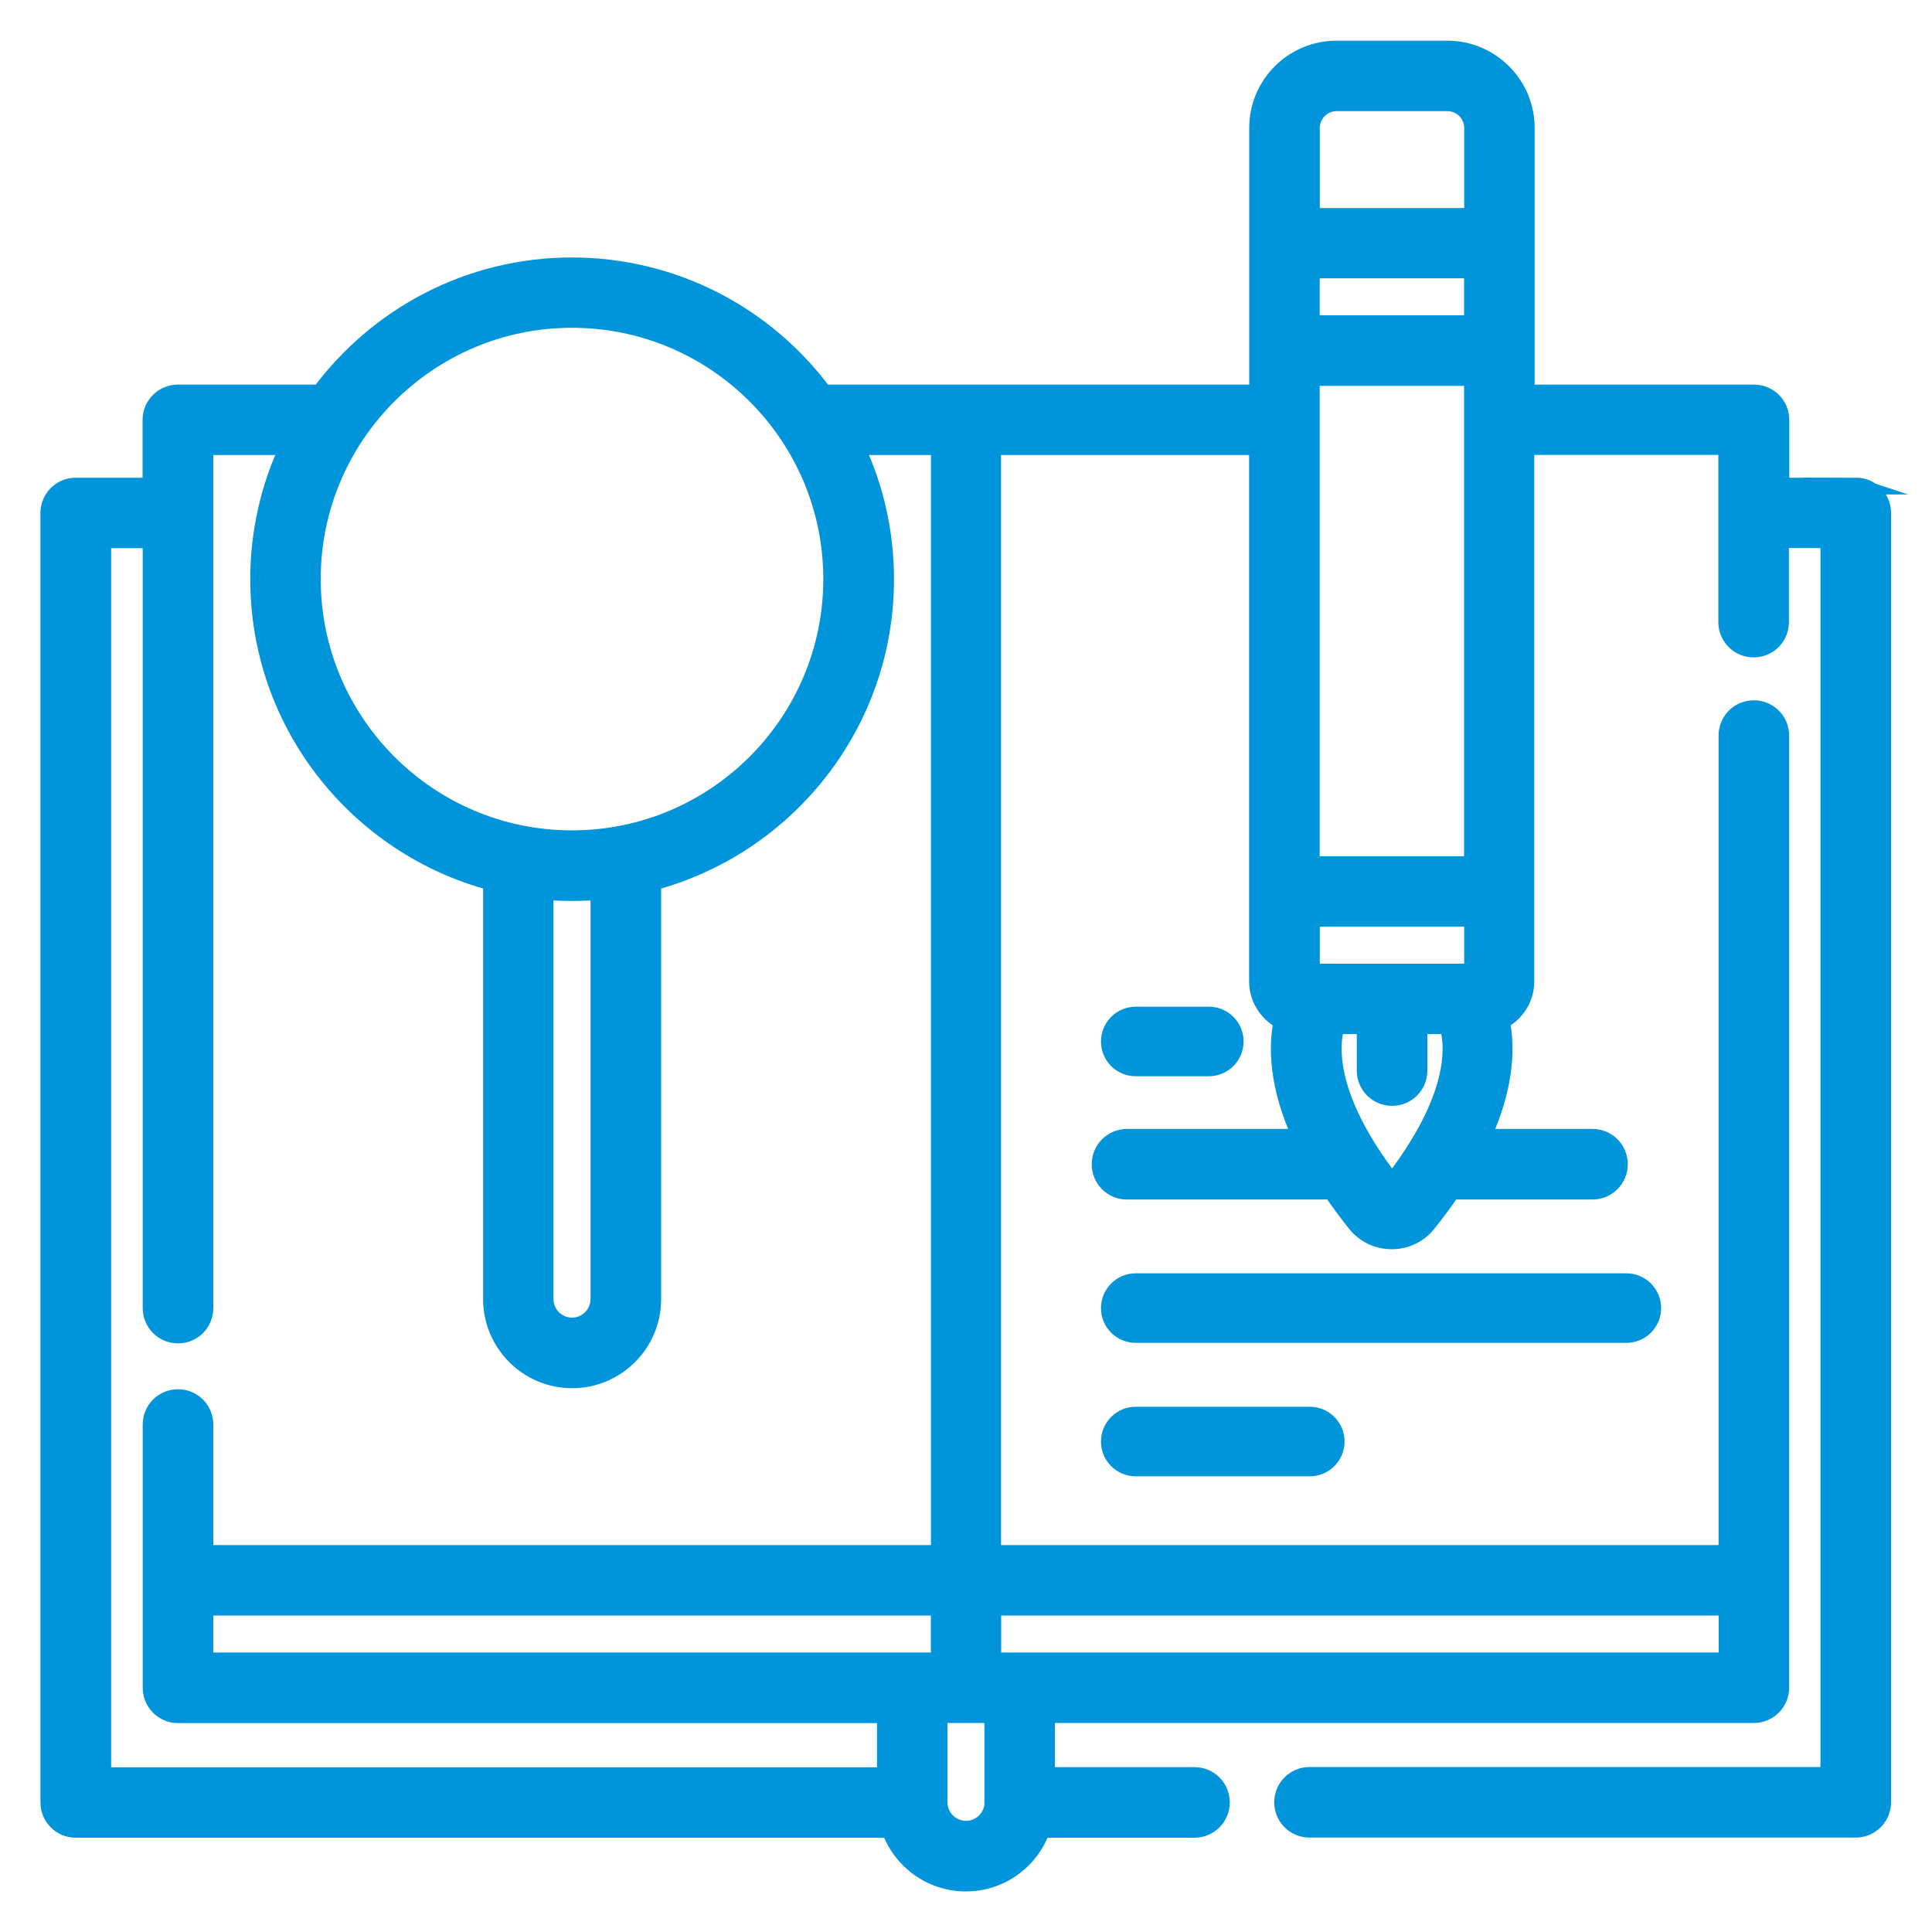 <?xml version="1.0" encoding="UTF-8"?>
<svg xmlns="http://www.w3.org/2000/svg" id="Layer_1" viewBox="0 0 150 150">
  <defs>
    <style>
      .cls-1, .cls-2 {
        fill: #0095db;
        stroke: #0095db;
        stroke-miterlimit: 10;
      }

      .cls-2 {
        stroke-width: 1.3px;
      }
    </style>
  </defs>
  <path class="cls-2" d="M144.11,37.74h-5.84v-5.14c0-1.15-.93-2.09-2.09-2.09h-17.68V9.93c0-3.37-2.75-6.12-6.12-6.12h-8.62c-3.37,0-6.12,2.74-6.12,6.12v20.58h-33.68c-4.44-5.99-11.55-9.87-19.56-9.87s-15.12,3.89-19.56,9.87h-11.03c-1.15,0-2.09.93-2.09,2.09v5.14h-5.84c-1.15,0-2.09.93-2.09,2.09v100.11c0,1.15.93,2.09,2.09,2.09h63.21c.86,2.43,3.18,4.17,5.9,4.17s5.04-1.74,5.9-4.17h11.85c1.15,0,2.09-.93,2.09-2.09s-.93-2.09-2.09-2.09h-11.49v-4.73h54.92c1.15,0,2.09-.93,2.09-2.09V57.11c0-1.15-.93-2.09-2.09-2.09s-2.09.93-2.09,2.09v63.5h-57.01V34.68h20.56v34.53h0v6.98c0,1.35.78,2.51,1.9,3.08-.41,2.02-.36,5.05,1.47,9.03h-13.5c-1.15,0-2.09.93-2.09,2.09s.93,2.09,2.09,2.09h15.89c.55.81,1.17,1.65,1.87,2.53.68.84,1.69,1.33,2.79,1.33h0c1.09,0,2.11-.48,2.79-1.33.7-.87,1.32-1.71,1.87-2.53h10.93c1.15,0,2.09-.93,2.09-2.09s-.93-2.09-2.09-2.09h-8.54c1.83-3.98,1.88-7.01,1.47-9.03,1.13-.57,1.9-1.73,1.9-3.08v-41.52h15.59v13.63c0,1.15.93,2.09,2.09,2.09s2.09-.93,2.09-2.09v-6.4h3.75v95.94h-40.32c-1.15,0-2.09.93-2.09,2.09s.93,2.09,2.09,2.09h42.41c1.15,0,2.09-.93,2.09-2.09V39.82c0-1.15-.93-2.09-2.09-2.09ZM15.91,128.95v-4.17h57.01v4.17H15.91ZM44.41,24.8c11.12,0,20.16,9.04,20.16,20.16s-9.04,20.16-20.16,20.16-20.16-9.04-20.16-20.16,9.04-20.16,20.16-20.16ZM42.32,69.21c.69.06,1.38.09,2.09.09s1.4-.03,2.09-.09v31.65c0,1.15-.94,2.09-2.09,2.09s-2.09-.94-2.09-2.09v-31.65ZM7.98,41.91h3.75v59.65c0,1.15.93,2.09,2.09,2.09s2.09-.93,2.09-2.09V34.68h6.46c-1.47,3.13-2.29,6.61-2.29,10.29,0,11.26,7.68,20.75,18.08,23.52v32.38c0,3.45,2.81,6.26,6.26,6.26s6.26-2.81,6.26-6.26v-32.38c10.39-2.77,18.08-12.26,18.08-23.52,0-3.68-.82-7.16-2.29-10.29h6.46v85.93H15.91v-10.01c0-1.15-.93-2.09-2.09-2.09s-2.09.93-2.09,2.09v20.44c0,1.15.93,2.09,2.09,2.09h54.92v4.73H7.98V41.91ZM77.09,139.93c0,1.15-.94,2.09-2.09,2.09s-2.09-.94-2.09-2.09v-6.81h4.17v6.81ZM134.09,124.78v4.17h-57.01v-4.17h57.01ZM102.42,75.47h-.6v-4.17h12.51v4.17h-11.91ZM101.81,20.96h12.51v4.17h-12.51v-4.17ZM101.81,67.13V29.31h12.51v37.82h-12.51ZM103.76,7.98h8.62c1.07,0,1.95.87,1.95,1.95v6.87h-12.51v-6.87c0-1.07.87-1.95,1.95-1.95ZM103.74,79.64h2.25v3.48c0,1.15.93,2.09,2.09,2.09s2.09-.93,2.09-2.09v-3.48h2.25c.47,1.62.73,5.6-4.34,12.16-5.06-6.55-4.8-10.54-4.34-12.16Z"></path>
  <path class="cls-1" d="M88.18,83.06h5.67c1.21,0,2.2-.98,2.2-2.2s-.98-2.2-2.2-2.2h-5.67c-1.21,0-2.2.98-2.2,2.2s.98,2.2,2.2,2.2Z"></path>
  <path class="cls-1" d="M128.47,101.56c0-1.21-.98-2.2-2.2-2.2h-38.09c-1.21,0-2.2.98-2.2,2.2s.98,2.2,2.2,2.2h38.09c1.21,0,2.2-.98,2.2-2.2Z"></path>
  <path class="cls-1" d="M88.18,109.72c-1.21,0-2.2.98-2.2,2.2s.98,2.2,2.2,2.2h13.51c1.21,0,2.2-.98,2.2-2.2s-.98-2.2-2.2-2.2h-13.51Z"></path>
</svg>
